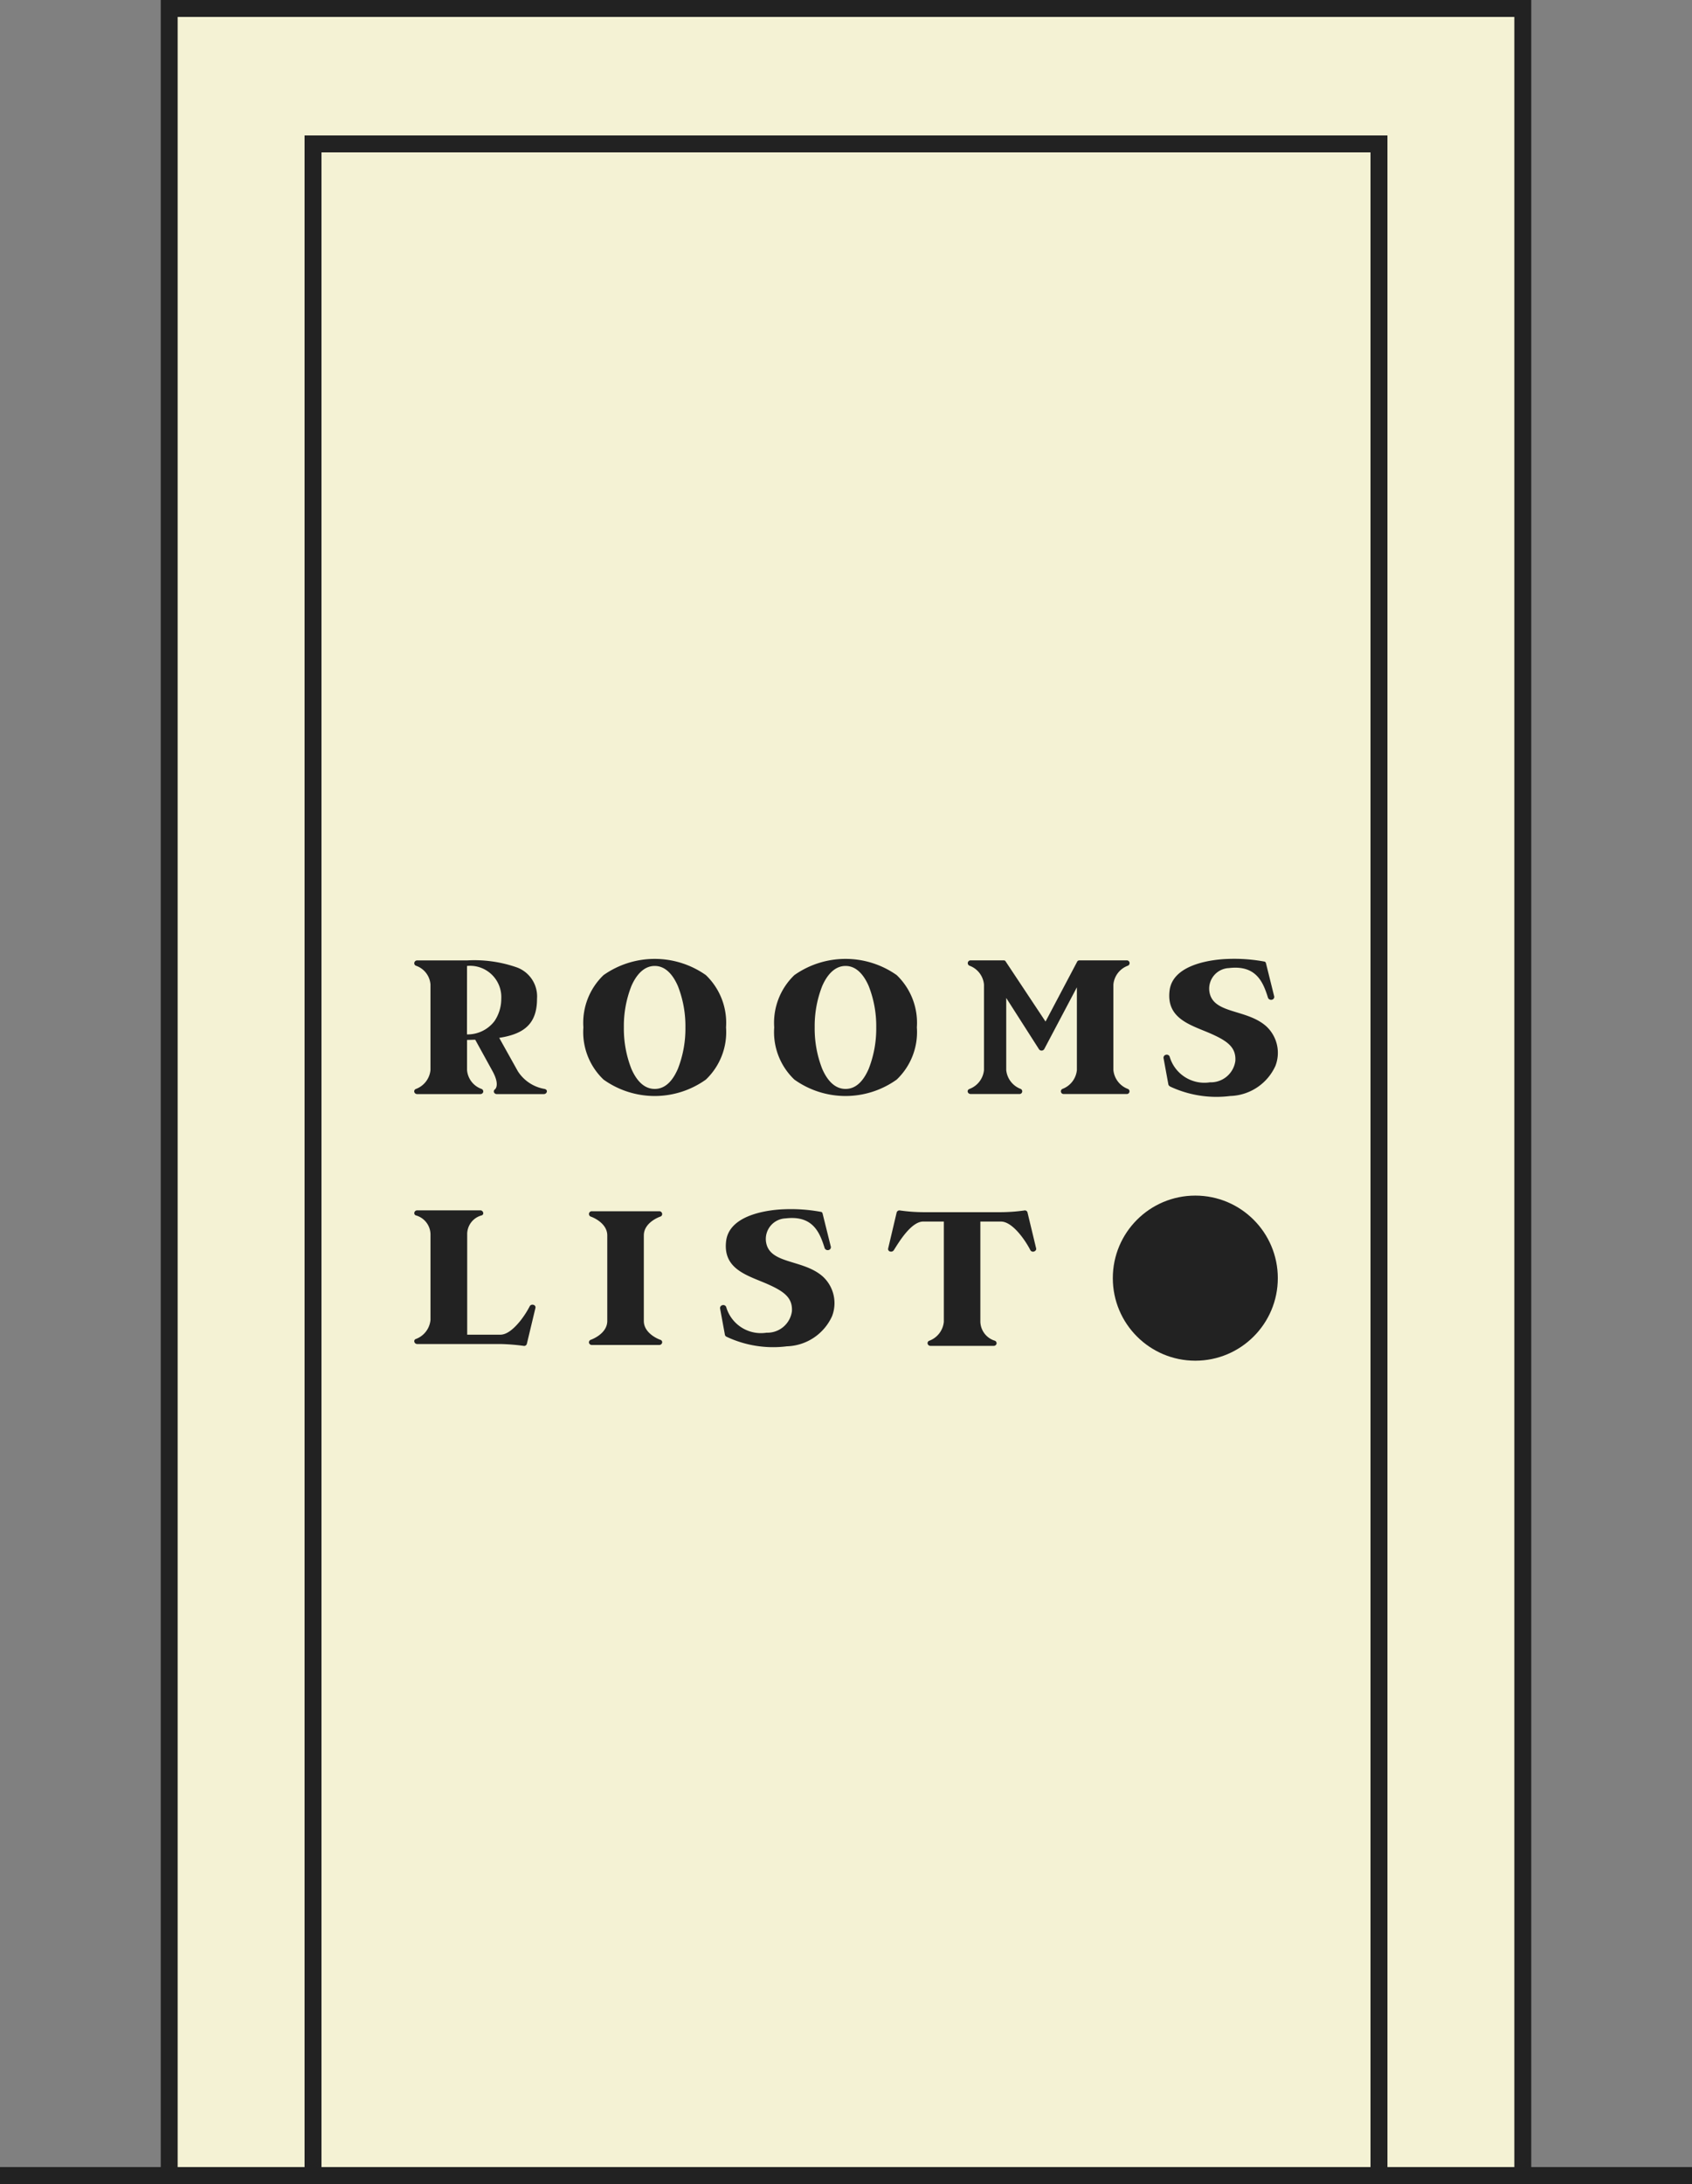 <svg xmlns="http://www.w3.org/2000/svg" width="100" height="129" viewBox="0 0 100 129"><rect x="0" y="0" width="100" height="129" fill="#808080" stroke="none"/><defs><style>.a{fill:#f4f2d4;}.b{fill:#222;}</style></defs><g transform="translate(-1127.579 -500)"><rect class="a" width="128" height="80" transform="translate(1217.579 500.5) rotate(90)"/><path class="b" d="M-.5-.5h129v81H-.5Zm128,1H.5v79h127Z" transform="translate(1217.579 500.5) rotate(90)"/><path class="b" d="M-.5-.5h121v64H-.5Zm120,1H.5v62h119Z" transform="translate(1209.079 508.5) rotate(90)"/><g transform="translate(1.058 0)"><path class="b" d="M151.156,8.244c-.05-.034-.087-.056-.1-.124l-.286-1.554a.176.176,0,0,1,.137-.191.185.185,0,0,1,.223.1A2.137,2.137,0,0,0,153.515,8a1.463,1.463,0,0,0,1.5-1.261c.05-.777-.435-1.149-1.316-1.554-1.167-.54-2.794-.856-2.57-2.613.211-1.644,2.781-1.836,3.4-1.858a9.8,9.8,0,0,1,2.223.158.139.139,0,0,1,.074.1l.484,1.948a.169.169,0,0,1-.124.2.2.2,0,0,1-.236-.1c-.286-.912-.683-1.96-2.31-1.768a1.218,1.218,0,0,0-1.167,1.318c.137,1.419,2.173,1.059,3.365,2.117a2.136,2.136,0,0,1,.546,2.342,3.032,3.032,0,0,1-2.67,1.779,6.458,6.458,0,0,1-3.564-.563" transform="translate(1044.517 555.928)"/><path class="b" d="M127.8,8.564a.157.157,0,0,1-.074.3H124a.158.158,0,0,1-.074-.3,1.329,1.329,0,0,0,.857-1.115V2.561L122.854,6.21a.185.185,0,0,1-.31.011l-1.937-3.03V7.449a1.329,1.329,0,0,0,.857,1.115.158.158,0,0,1-.074.3h-2.881c-.186,0-.261-.225-.074-.3a1.329,1.329,0,0,0,.857-1.115V2.4a1.311,1.311,0,0,0-.857-1.115.164.164,0,0,1,.074-.315h1.925c.1,0,.112.023.149.079l2.347,3.536,1.863-3.525c.025-.056.062-.09.161-.09h2.769a.164.164,0,0,1,.074.315,1.311,1.311,0,0,0-.857,1.115V7.449a1.329,1.329,0,0,0,.857,1.115" transform="translate(1065.384 555.755)"/><path class="b" d="M96.757,1.683a3.9,3.9,0,0,1,1.192,3.086,3.869,3.869,0,0,1-1.192,3.086,5.2,5.2,0,0,1-6.047,0,3.868,3.868,0,0,1-1.192-3.086A3.9,3.9,0,0,1,90.71,1.683a5.254,5.254,0,0,1,6.047,0m-4.4,5.541c.236.54.658,1.183,1.378,1.183s1.13-.642,1.366-1.183a6.5,6.5,0,0,0,.447-2.455,6.447,6.447,0,0,0-.447-2.444c-.236-.54-.658-1.182-1.366-1.182s-1.143.642-1.378,1.182a6.447,6.447,0,0,0-.447,2.444,6.505,6.505,0,0,0,.447,2.455" transform="translate(1082.76 555.912)"/><path class="b" d="M67.958,1.683A3.9,3.9,0,0,1,69.15,4.769a3.869,3.869,0,0,1-1.192,3.086,5.2,5.2,0,0,1-6.047,0,3.868,3.868,0,0,1-1.192-3.086,3.9,3.9,0,0,1,1.192-3.086,5.254,5.254,0,0,1,6.047,0m-4.4,5.541c.236.54.658,1.183,1.378,1.183s1.13-.642,1.366-1.183a6.5,6.5,0,0,0,.447-2.455,6.447,6.447,0,0,0-.447-2.444c-.236-.54-.658-1.182-1.366-1.182s-1.143.642-1.378,1.182a6.447,6.447,0,0,0-.447,2.444,6.5,6.5,0,0,0,.447,2.455" transform="translate(1100.281 555.912)"/><path class="b" d="M41.233,8.734a.18.18,0,0,1-.174.135H38.278a.175.175,0,0,1-.174-.113.16.16,0,0,1,.062-.169c.037-.023.286-.282-.137-1.059L37,5.659c-.149,0-.31.011-.484.011V7.45a1.292,1.292,0,0,0,.857,1.115.163.163,0,0,1,.1.18.172.172,0,0,1-.174.124H33.572a.172.172,0,0,1-.174-.124.15.15,0,0,1,.1-.18,1.33,1.33,0,0,0,.857-1.115V2.4A1.271,1.271,0,0,0,33.5,1.289a.156.156,0,0,1-.1-.18.17.17,0,0,1,.174-.135h2.943a7.6,7.6,0,0,1,2.955.417,1.827,1.827,0,0,1,1.18,1.847c0,1.475-.757,2.083-2.235,2.309l1.1,1.971a2.339,2.339,0,0,0,1.589,1.048c.087.023.149.09.124.169m-4.718-3.39a2,2,0,0,0,1.627-.788,2.358,2.358,0,0,0,.4-1.318A1.85,1.85,0,0,0,36.515,1.3Z" transform="translate(1117.608 555.754)"/><g transform="translate(0.303 0)"><path class="b" d="M195.243,8.858a.168.168,0,0,1-.161.124,12.16,12.16,0,0,0-1.4-.113h-4.917c-.186,0-.248-.248-.074-.3a1.333,1.333,0,0,0,.857-1.126V2.4a1.179,1.179,0,0,0-.857-1.126c-.161-.045-.124-.3.074-.3H192.5c.161,0,.248.248.062.3a1.145,1.145,0,0,0-.845,1.126V8.317h1.962c.348,0,.745-.282,1.18-.822a5.4,5.4,0,0,0,.559-.867c.087-.146.36-.09.335.1Z" transform="translate(962.113 570.517)"/><path class="b" d="M218.7,8.745a.172.172,0,0,1-.174.124h-3.973a.172.172,0,0,1-.174-.124.163.163,0,0,1,.1-.18c.037-.011.981-.349.981-1.115V2.4c0-.777-.968-1.115-.981-1.115a.164.164,0,0,1,.075-.315h3.973a.17.17,0,0,1,.174.135.155.155,0,0,1-.1.18c-.037.011-.981.338-.981,1.115V7.45c0,.777.969,1.115.981,1.115a.15.15,0,0,1,.1.18" transform="translate(946.649 570.573)"/><path class="b" d="M234.109,8.244c-.05-.034-.087-.056-.1-.124l-.286-1.554a.176.176,0,0,1,.137-.191.185.185,0,0,1,.223.1A2.137,2.137,0,0,0,236.469,8a1.463,1.463,0,0,0,1.5-1.261c.05-.777-.435-1.149-1.316-1.554-1.167-.54-2.794-.856-2.57-2.613C234.3.924,236.866.732,237.487.71a9.794,9.794,0,0,1,2.223.158.138.138,0,0,1,.074.1l.484,1.948a.169.169,0,0,1-.124.2.2.2,0,0,1-.236-.1c-.286-.912-.683-1.96-2.31-1.768a1.218,1.218,0,0,0-1.167,1.318c.137,1.419,2.173,1.059,3.365,2.117a2.136,2.136,0,0,1,.546,2.342,3.032,3.032,0,0,1-2.669,1.779,6.459,6.459,0,0,1-3.564-.563" transform="translate(935.052 570.717)"/><path class="b" d="M267.086,3.119a.182.182,0,0,1-.161-.09c-.236-.473-1.018-1.689-1.738-1.689H263.97V7.263a1.205,1.205,0,0,0,.857,1.115.163.163,0,0,1,.1.18.172.172,0,0,1-.174.124h-3.725a.172.172,0,0,1-.174-.124.15.15,0,0,1,.1-.18,1.329,1.329,0,0,0,.857-1.115V1.339h-1.217c-.72,0-1.453,1.239-1.738,1.689a.194.194,0,0,1-.223.079.147.147,0,0,1-.112-.18l.5-2.117a.173.173,0,0,1,.211-.124,10.175,10.175,0,0,0,1.366.1h4.594a10.422,10.422,0,0,0,1.366-.1.161.161,0,0,1,.2.124l.509,2.117c.025.124-.112.191-.174.191" transform="translate(920.189 570.813)"/></g><circle class="b" cx="4.876" cy="4.876" r="4.876" transform="translate(1192.29 570.619)"/></g><path class="b" d="M100,.5H0v-1H100Z" transform="translate(1127.579 628.5)"/></g></svg>